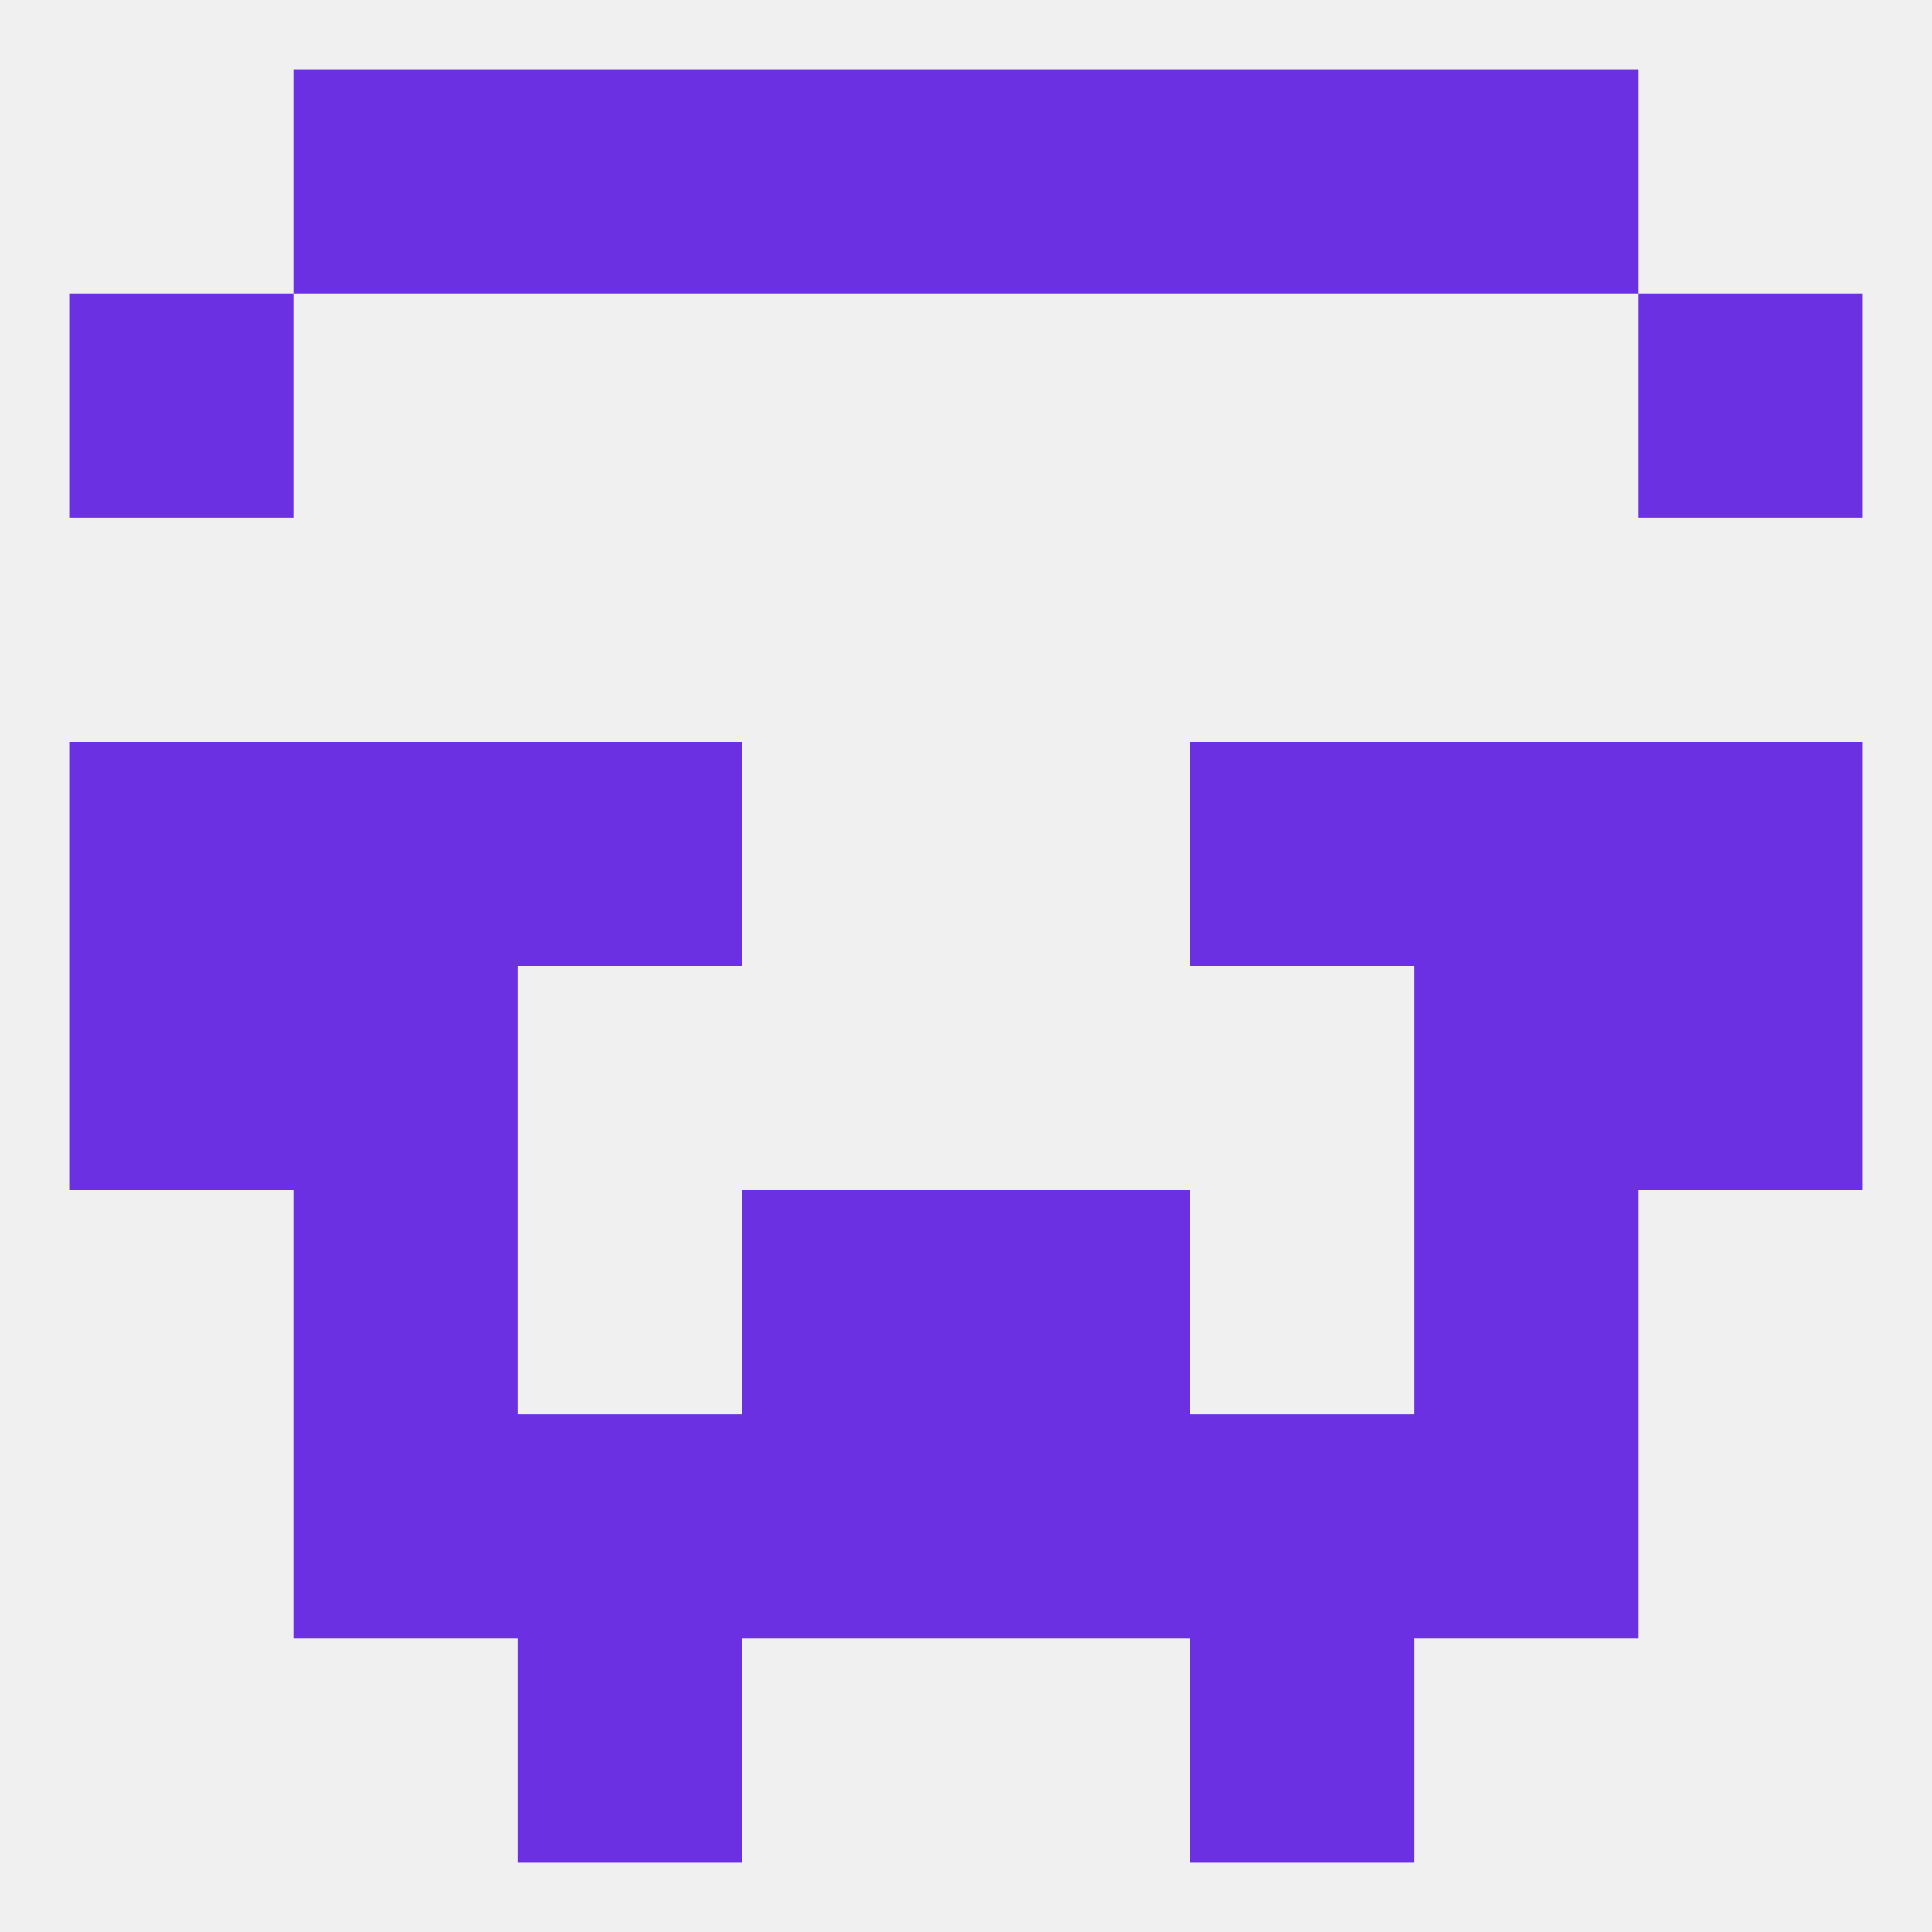 
<!--   <?xml version="1.0"?> -->
<svg version="1.1" baseprofile="full" xmlns="http://www.w3.org/2000/svg" xmlns:xlink="http://www.w3.org/1999/xlink" xmlns:ev="http://www.w3.org/2001/xml-events" width="250" height="250" viewBox="0 0 250 250" >
	<rect width="100%" height="100%" fill="rgba(240,240,240,255)"/>

	<rect x="9" y="38" width="29" height="29" fill="rgba(107,48,226,255)"/>
	<rect x="212" y="38" width="29" height="29" fill="rgba(107,48,226,255)"/>
	<rect x="9" y="125" width="29" height="29" fill="rgba(107,48,226,255)"/>
	<rect x="212" y="125" width="29" height="29" fill="rgba(107,48,226,255)"/>
	<rect x="38" y="125" width="29" height="29" fill="rgba(107,48,226,255)"/>
	<rect x="183" y="125" width="29" height="29" fill="rgba(107,48,226,255)"/>
	<rect x="38" y="154" width="29" height="29" fill="rgba(107,48,226,255)"/>
	<rect x="183" y="154" width="29" height="29" fill="rgba(107,48,226,255)"/>
	<rect x="96" y="154" width="29" height="29" fill="rgba(107,48,226,255)"/>
	<rect x="125" y="154" width="29" height="29" fill="rgba(107,48,226,255)"/>
	<rect x="9" y="96" width="29" height="29" fill="rgba(107,48,226,255)"/>
	<rect x="212" y="96" width="29" height="29" fill="rgba(107,48,226,255)"/>
	<rect x="67" y="96" width="29" height="29" fill="rgba(107,48,226,255)"/>
	<rect x="154" y="96" width="29" height="29" fill="rgba(107,48,226,255)"/>
	<rect x="38" y="96" width="29" height="29" fill="rgba(107,48,226,255)"/>
	<rect x="183" y="96" width="29" height="29" fill="rgba(107,48,226,255)"/>
	<rect x="96" y="183" width="29" height="29" fill="rgba(107,48,226,255)"/>
	<rect x="125" y="183" width="29" height="29" fill="rgba(107,48,226,255)"/>
	<rect x="67" y="183" width="29" height="29" fill="rgba(107,48,226,255)"/>
	<rect x="154" y="183" width="29" height="29" fill="rgba(107,48,226,255)"/>
	<rect x="38" y="183" width="29" height="29" fill="rgba(107,48,226,255)"/>
	<rect x="183" y="183" width="29" height="29" fill="rgba(107,48,226,255)"/>
	<rect x="67" y="212" width="29" height="29" fill="rgba(107,48,226,255)"/>
	<rect x="154" y="212" width="29" height="29" fill="rgba(107,48,226,255)"/>
	<rect x="38" y="9" width="29" height="29" fill="rgba(107,48,226,255)"/>
	<rect x="183" y="9" width="29" height="29" fill="rgba(107,48,226,255)"/>
	<rect x="67" y="9" width="29" height="29" fill="rgba(107,48,226,255)"/>
	<rect x="154" y="9" width="29" height="29" fill="rgba(107,48,226,255)"/>
	<rect x="96" y="9" width="29" height="29" fill="rgba(107,48,226,255)"/>
	<rect x="125" y="9" width="29" height="29" fill="rgba(107,48,226,255)"/>
</svg>